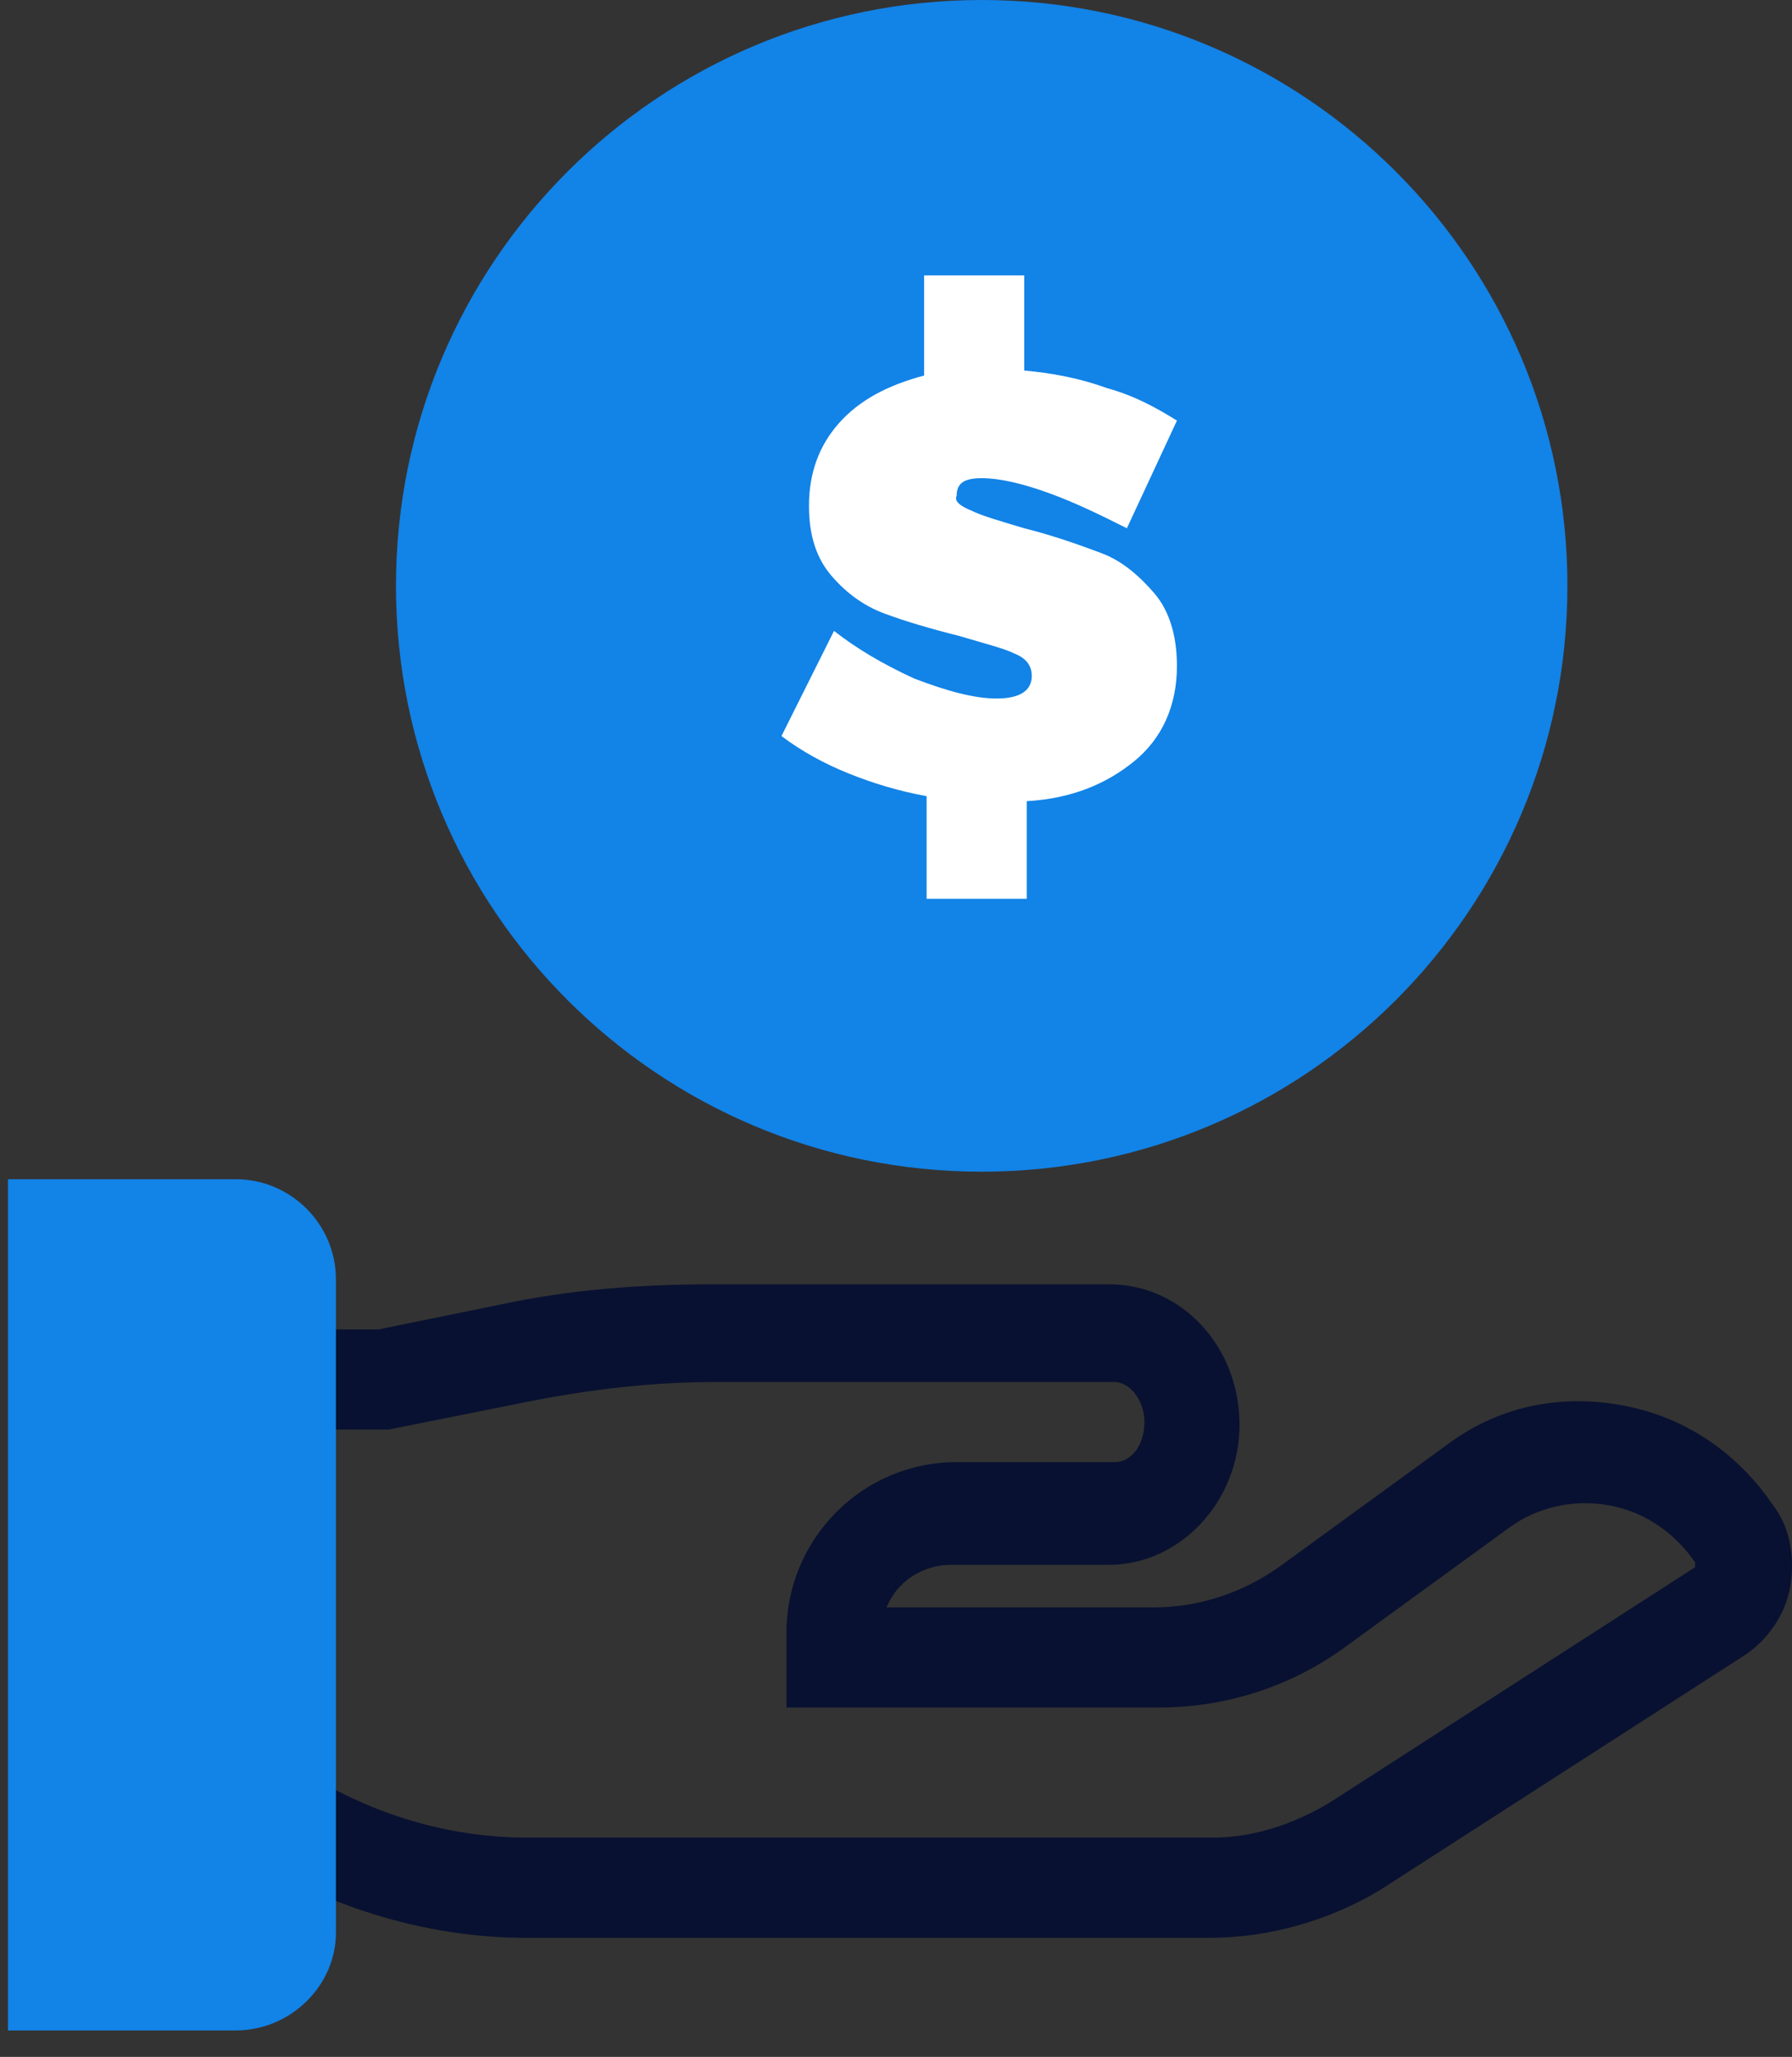 <?xml version="1.0" encoding="UTF-8"?>
<svg xmlns="http://www.w3.org/2000/svg" width="61" height="70" viewBox="0 0 61 70" fill="none">
  <rect x="0" y="0" width="61" height="70" fill="#333333" stroke="none"/>
  <path d="M41.171 65.948H17.91C14.417 65.948 10.924 64.84 7.942 62.88L7.175 62.369V45.243H12.883L17.058 44.391C19.444 43.88 21.83 43.709 24.215 43.709H37.763C40.234 43.709 42.193 45.84 42.193 48.481C42.193 51.122 40.148 53.252 37.763 53.252H32.395C31.373 53.252 30.52 53.849 30.18 54.701H39.297C40.83 54.701 42.364 54.19 43.642 53.252L49.265 49.163C50.969 47.884 53.014 47.458 55.059 47.799C57.189 48.14 59.064 49.333 60.342 51.207C60.938 51.974 61.109 52.997 60.938 54.019C60.768 54.956 60.171 55.808 59.404 56.32L46.965 64.329C45.261 65.351 43.216 65.948 41.171 65.948ZM10.668 60.495C12.969 61.858 15.44 62.539 17.996 62.539H41.256C42.619 62.539 43.983 62.113 45.261 61.347L57.7 53.337V53.167C56.934 52.059 55.826 51.378 54.633 51.207C53.526 51.037 52.333 51.293 51.395 51.974L45.772 56.064C43.898 57.427 41.682 58.109 39.467 58.109H26.772V55.553C26.772 52.4 29.328 49.759 32.565 49.759H37.933C38.53 49.759 38.956 49.163 38.956 48.396C38.956 47.629 38.444 47.032 37.933 47.032H24.386C22.171 47.032 20.041 47.288 17.91 47.714L13.224 48.651H10.753V60.495H10.668Z" fill="#081131"></path>
  <path d="M8.026 69.1H0.273V40.131H8.026C9.901 40.131 11.435 41.664 11.435 43.539V65.777C11.435 67.566 9.901 69.1 8.026 69.1Z" fill="#1283E7"></path>
  <path d="M33.417 39.875C44.428 39.875 53.355 30.949 53.355 19.938C53.355 8.926 44.428 0 33.417 0C22.406 0 13.479 8.926 13.479 19.938C13.479 30.949 22.406 39.875 33.417 39.875Z" fill="#1283E7"></path>
  <path d="M33.076 17.381C33.417 17.552 34.013 17.722 34.865 17.978C35.888 18.233 36.825 18.574 37.507 18.83C38.188 19.085 38.785 19.597 39.296 20.193C39.807 20.79 40.063 21.642 40.063 22.664C40.063 24.027 39.551 25.135 38.614 25.902C37.677 26.669 36.484 27.18 34.95 27.265V30.588H31.542V27.095C30.605 26.924 29.753 26.669 28.901 26.328C28.049 25.987 27.282 25.561 26.601 25.05L28.39 21.471C29.157 22.068 30.009 22.579 31.116 23.09C32.224 23.516 33.161 23.772 33.928 23.772C34.695 23.772 35.121 23.516 35.121 23.005C35.121 22.664 34.95 22.408 34.525 22.238C34.184 22.068 33.502 21.897 32.65 21.642C31.628 21.386 30.776 21.13 30.094 20.875C29.412 20.619 28.816 20.193 28.305 19.597C27.793 19 27.538 18.233 27.538 17.211C27.538 16.103 27.879 15.166 28.56 14.399C29.242 13.633 30.179 13.121 31.457 12.78V9.372H34.865V12.61C35.803 12.695 36.74 12.866 37.677 13.207C38.614 13.462 39.381 13.888 40.063 14.314L38.359 17.978C37.507 17.552 36.655 17.126 35.717 16.785C34.78 16.444 34.013 16.274 33.417 16.274C32.82 16.274 32.565 16.444 32.565 16.87C32.48 17.041 32.65 17.211 33.076 17.381Z" fill="white"></path>
</svg>
